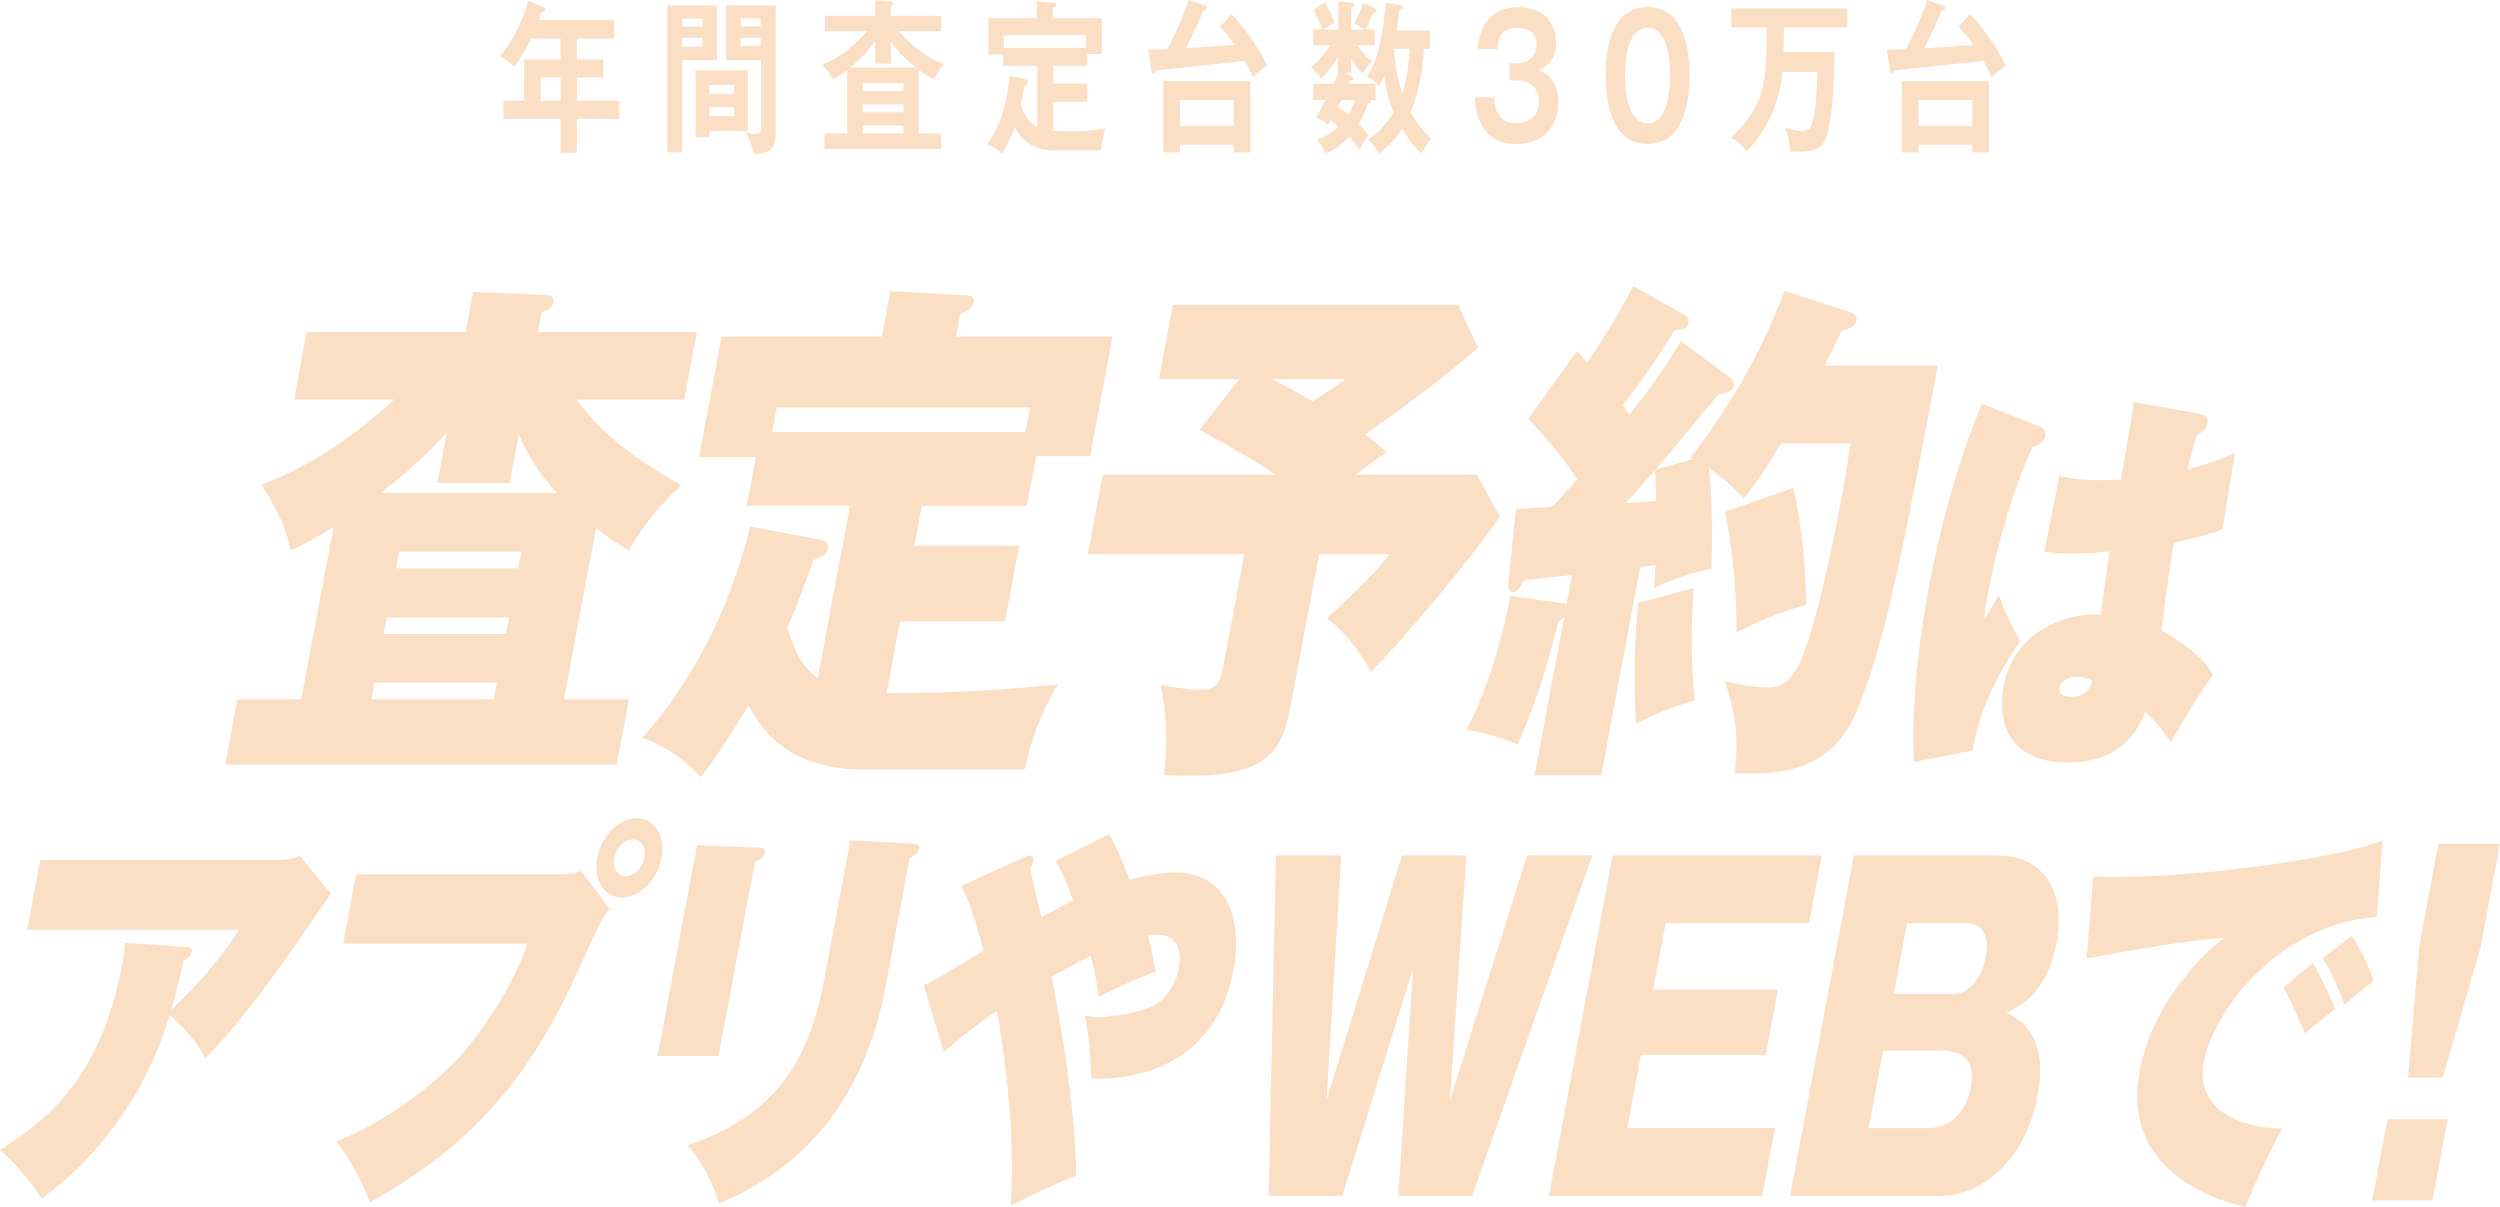 <?xml version="1.0" encoding="UTF-8"?>
<svg id="Layer_2" data-name="Layer 2" xmlns="http://www.w3.org/2000/svg" viewBox="0 0 303.86 146.68">
  <defs>
    <style>
      .cls-1 {
        stroke: #fbdfc5;
        stroke-miterlimit: 10;
        stroke-width: .88px;
      }

      .cls-1, .cls-2 {
        fill: #fbdfc5;
      }
    </style>
  </defs>
  <g id="_レイヤー_2" data-name="レイヤー 2">
    <g>
      <g>
        <path class="cls-2" d="M70.13,7.22h3.2v2.2h-3.2v2.82h5.13v2.2h-5.13v4.14h-1.99v-4.14h-6.96v-2.2h2.52v-5.02h4.43v-2.54h-3.57c-.29.6-1.09,2.22-2.08,3.46-.58-.58-1.12-1.04-1.72-1.3,2.08-2.46,3.05-5.32,3.43-6.76l1.88.8c.19.08.22.12.22.26,0,.26-.2.26-.43.28-.11.32-.19.56-.34,1h9.13v2.26h-4.53v2.54ZM68.14,9.42h-2.43v2.82h2.43v-2.82Z"/>
        <path class="cls-2" d="M87.15.66v6.66h-4.22v11.2h-1.82V.66h6.04ZM85.37,3.24v-.98h-2.43v.98h2.43ZM82.93,4.6v1.08h2.43v-1.08h-2.43ZM90.89,15.92h-4.68v.76h-1.69v-8.14h6.37v7.38ZM89.21,11.4v-1.06h-3v1.06h3ZM86.21,13.02v1.1h3v-1.1h-3ZM94.28.66v15.62c0,1.52-.52,2.42-2.4,2.42-.14,0-.25,0-.35-.02-.17-1.16-.35-1.64-.88-2.64.58.24,1.06.24,1.19.24.48,0,.66-.14.66-1.04v-7.92h-4.25V.66h6.04ZM92.45,3.2v-.98h-2.42v.98h2.42ZM90.03,4.6v1h2.42v-1h-2.42Z"/>
        <path class="cls-2" d="M109.24,3.78c1.35,1.54,2.82,2.88,5.48,4.04-.66.74-1.05,1.56-1.19,1.86-.45-.24-.94-.5-1.85-1.18v7.72h2.71v1.9h-14.18v-1.9h2.76v-7.7c-.72.56-1.23.86-1.72,1.16-.35-.68-.65-1.06-1.28-1.82,2.63-1.08,4.48-2.98,5.4-4.08h-5.11v-1.86h6.11V.04l1.89.14c.09,0,.31.06.31.26,0,.22-.2.3-.31.36v1.12h6.14v1.86h-5.17ZM108.27,7.74h-1.89v-2.72c-.83,1.08-1.43,1.86-3.05,3.2h8.01c-.94-.72-1.96-1.6-3.06-3.16v2.68ZM109.81,11.06v-.96h-4.96v.96h4.96ZM109.81,13.64v-.96h-4.96v.96h4.96ZM109.81,16.22v-.96h-4.96v.96h4.96Z"/>
        <path class="cls-2" d="M128.08,18.28c-.86,0-3.37-.12-4.74-2.82-.52,1.5-1.19,2.64-1.54,3.24-.66-.68-.82-.76-1.82-1.12.71-1.04,2.42-3.66,2.71-8.38l1.97.44c.2.04.31.14.31.32,0,.2-.11.24-.42.38-.09.38-.4,2.14-.46,2.48.37,1,.94,2.12,1.97,2.62v-7.44h-4.14v-1.38h-1.79V2.2h5.88V.18l1.97.16c.18.02.42.04.42.26,0,.14-.08.18-.42.38v1.22h5.96v4.36h-1.79v1.44h-4.13v2.16h4.13v2.22h-4.13v3.52c.82.06,1.86.06,2.05.06,1.29,0,1.74-.04,4.28-.3-.35,1.12-.48,1.76-.51,2.62h-5.77ZM132.03,5.82v-1.56h-10.02v1.56h10.02Z"/>
        <path class="cls-2" d="M149.69,1.72c2.09,2.16,3.76,4.96,4.31,6.26-1.06.8-1.2.9-1.69,1.42-.22-.48-.42-.94-1-2-3,.34-7.81.82-10.81,1.16-.14.38-.17.44-.29.44-.14,0-.23-.22-.25-.36l-.4-2.6c.42,0,1.54-.04,2.31-.06,1.57-2.92,2.23-4.9,2.6-5.98l2.02.7c.12.04.22.16.22.28,0,.1-.11.16-.46.32-.35.84-1.03,2.44-2.12,4.56,3.06-.18,3.4-.2,5.97-.4-.8-1.14-1.51-1.9-1.82-2.22l1.42-1.52ZM143.42,17.6v.92h-2.03v-8.66h10.59v8.66h-2.03v-.92h-6.53ZM149.95,15.3v-3.14h-6.53v3.14h6.53Z"/>
        <path class="cls-2" d="M164.29,9.28c.14.08.25.18.25.28,0,.24-.29.18-.42.16-.06.16-.11.28-.18.46h3.26v1.98h-.57c.03.06.03.1.03.14,0,.2-.25.24-.38.24-.31,1.04-.62,1.66-1.14,2.5.85.86,1,1.12,1.17,1.4-.49.68-.94,1.52-1.05,1.74-.46-.64-.79-1.04-1.29-1.58-1.14,1.24-2.08,1.74-2.91,2.06-.26-.78-.79-1.46-.99-1.7,1.4-.4,2.37-1.34,2.6-1.58-.29-.28-.65-.54-.95-.78l-.34.6c-.52-.52-.89-.72-1.42-.9.28-.48.55-.94,1.17-2.14h-1.52v-1.98h2.48c.15-.32.32-.68.57-1.34h-.05v-1.9c-.15.26-.94,1.56-2.05,2.6-.25-.38-.77-1.04-1.26-1.36,1.11-.82,2.02-2.1,2.42-2.68h-2.11v-1.9h1.11c-.12-.36-.72-1.8-1.05-2.38l1.35-.96c.31.38,1,1.88,1.19,2.52-.31.14-1.23.7-1.39.82h1.83V.16l1.72.18c.08,0,.23.06.23.24,0,.12-.06.2-.37.36v2.66h1.57c-.25-.24-.46-.38-1.17-.76.46-.9.77-1.62,1.05-2.52l1.49.74c.11.06.15.16.15.24,0,.28-.32.32-.43.34-.62,1.38-.75,1.64-.94,1.96h1.14v1.9h-2.12c.52.76.91,1.2,1.74,1.98-.4.42-.89,1.12-1.14,1.46-.63-.7-1.03-1.34-1.34-1.88v1.78h-.74l.79.44ZM163.05,12.16c-.12.24-.22.42-.42.8.38.28,1.09.82,1.25.96.31-.48.58-1,.83-1.76h-1.66ZM170.22.62c.17.02.23.12.23.26s-.03.24-.39.4c-.06.82-.17,1.62-.29,2.42h4.03v2.24h-.72c-.03.62-.2,4.34-1.63,7.7.68,1.28,1.54,2.34,2.53,3.2-.43.56-.89,1.26-1.23,1.84-.51-.5-1.31-1.3-2.34-3.04-.23.36-1.15,1.82-2.82,3.04-.48-.86-.71-1.18-1.34-1.72,1.46-.84,2.56-2.38,3.14-3.34-.74-1.84-.97-3.08-1.14-4.38-.29.7-.45.92-.65,1.22-.22-.26-.54-.7-1.43-1.14.54-.94,1.14-2.08,1.56-4.06.17-.78.58-2.94.68-4.94l1.82.3ZM169.42,5.94c.12,2.7.86,4.88,1.03,5.38.74-2.22.86-4.84.89-5.38h-1.92Z"/>
        <path class="cls-2" d="M181.61,11.82c.06.98.23,3.14,2.63,3.14.37,0,2.79,0,2.79-2.6,0-2.08-1.49-2.58-2.49-2.58h-1.06v-2.08h.91c1.14,0,2.37-.72,2.37-2.24,0-2.06-1.83-2.06-2.29-2.06-1.59,0-2.37.62-2.46,2.56h-2.4c.06-.68.15-1.76.8-2.9,1.09-1.9,3.02-2.2,4.13-2.2,2.56,0,4.59,1.44,4.59,4.26,0,2.46-1.43,3.12-2.08,3.42.6.26,2.36.98,2.36,3.82,0,3.12-1.91,5.14-5.1,5.14-2.66,0-4.83-1.48-5.07-5.68h2.39Z"/>
        <path class="cls-2" d="M205.37,9.18c0,2.82-.57,8.32-5.11,8.32s-5.11-5.48-5.11-8.32.52-8.32,5.11-8.32,5.11,5.5,5.11,8.32ZM197.52,9.18c0,.86,0,5.8,2.74,5.8s2.73-4.94,2.73-5.8,0-5.8-2.73-5.8-2.74,4.86-2.74,5.8Z"/>
        <path class="cls-2" d="M216.78,6.34h6.2c-.03,2.6-.22,8.8-1.15,10.7-.63,1.26-1.66,1.48-4.25,1.38-.11-1.66-.45-2.5-.62-2.9,1.08.34,1.71.4,2.06.4.79,0,1.05-.2,1.34-1.32.12-.5.46-2.12.52-5.84h-4.23c-.52,5.68-3.66,8.96-4.37,9.62-.97-1.12-1.39-1.38-1.89-1.62,4.28-4.12,4.33-6.92,4.33-13.42h-4.28V1.02h14.09v2.32h-7.7l-.05,3Z"/>
        <path class="cls-2" d="M239.46,1.72c2.09,2.16,3.76,4.96,4.31,6.26-1.06.8-1.2.9-1.69,1.42-.22-.48-.42-.94-1-2-3,.34-7.81.82-10.81,1.16-.14.38-.17.44-.29.44-.14,0-.23-.22-.25-.36l-.4-2.6c.42,0,1.54-.04,2.31-.06,1.57-2.92,2.23-4.9,2.6-5.98l2.02.7c.12.04.21.16.21.28,0,.1-.11.16-.46.32-.35.84-1.03,2.44-2.12,4.56,3.06-.18,3.4-.2,5.97-.4-.8-1.14-1.51-1.9-1.82-2.22l1.42-1.52ZM233.2,17.6v.92h-2.03v-8.66h10.59v8.66h-2.03v-.92h-6.53ZM239.72,15.3v-3.14h-6.53v3.14h6.53Z"/>
      </g>
      <g>
        <path class="cls-2" d="M68.54,85h7.91l-1.49,7.94H27.37l1.49-7.94h7.75l3.92-20.95c-2.52,1.59-3.83,2.22-5.18,2.86-.84-3.49-1.6-4.7-3.56-8,3.44-1.27,9.58-4.25,16.09-10.35h-12.14l1.53-8.19h19.32l.92-4.89,8.82.38c.57,0,1.05.19.92.89-.13.7-.53.89-1.41,1.21l-.45,2.41h19.32l-1.53,8.19h-13.12c1.24,1.65,4.11,5.65,12.77,10.41-2.43,2.22-4.62,4.82-6.4,7.94-1.02-.63-2.01-1.14-3.98-2.73l-3.9,20.82ZM60.01,85l.38-2.03h-14.88l-.38,2.03h14.88ZM67.71,59.92c-2.64-2.73-3.82-5.27-4.66-7.11l-1.11,5.9h-8.78l1.15-6.16c-1.71,1.97-4.29,4.44-7.99,7.36h21.39ZM61.5,77.06l.38-2.03h-14.88l-.38,2.03h14.88ZM63,69.07l.38-2.03h-14.88l-.38,2.03h14.88Z"/>
        <path class="cls-2" d="M111.11,66.34h12.76l-1.72,9.21h-12.76l-1.63,8.7c10.13,0,17.13-.7,20.82-1.08-.92,1.59-2.82,4.82-4.06,10.35h-19.63c-9.14,0-12.36-4.89-13.93-7.81-2.3,4-4.75,7.43-5.77,8.76-1.85-1.97-3.65-3.43-7.1-4.82,5.56-6.22,10.59-15.17,13.07-25.65l8.79,1.65c.45.06.79.44.69,1.02-.13.7-.71,1.02-1.76,1.4-.96,2.67-2.14,5.9-3.19,8.19,1.05,3.75,2.34,5.14,3.7,6.16l3.92-20.95h-12.55l1.11-5.9h-6.92l2.75-14.67h19.48l1.03-5.52,9.1.51c.57,0,1.17.13,1.03.83s-.53.89-1.62,1.46l-.51,2.73h19.01l-2.72,14.54h-6.56l-1.13,6.03h-12.76l-.92,4.89ZM124.65,52.5l.56-2.98h-30.79l-.56,2.98h30.79Z"/>
        <path class="cls-2" d="M179.5,57.7l2.82,5.08c-3.62,5.27-11.94,15.17-15.67,18.85-.78-1.33-2.84-4.7-5.4-6.48.8-.7,6.05-5.52,7.66-7.81h-8.58l-3.56,18.98c-1.13,6.03-4.02,8.51-15.32,7.87.64-4.51.16-8.32-.38-10.92.75.13,3.56.57,4.59.57,2.48,0,2.66-.95,3.13-3.49l2.44-13.01h-19.01l1.81-9.65h20.98c-2.38-1.65-5.37-3.3-9.21-5.46l4.82-6.16h-9.76l1.69-9.02h34.67l2.43,5.21c-4.23,3.81-11.68,9.14-13.75,10.54,1.32.95,1.94,1.52,2.58,2.22-1.65,1.08-2.49,1.71-3.65,2.67h14.67ZM154.55,46.08c1.85.89,2.12,1.08,4.98,2.67,1.87-1.14,2.71-1.78,4.01-2.67h-8.99Z"/>
        <path class="cls-2" d="M210.39,45.96c.22.19.42.51.34.95-.13.7-1.04.89-1.84,1.02-2.18,2.54-5.54,6.67-7.65,9.14l4.53-1.27-.34-.13c1.99-2.6,7.73-10.09,11.45-20.32l8.23,2.67c.39.13.63.51.53,1.02-.11.57-.97,1.02-1.76,1.14-.5,1.02-.85,1.78-2.09,4.25h13.74c-3.66,19.55-6.32,33.71-9.81,41.9-2.05,4.89-5.73,8.25-14.91,7.62.64-4.51-.05-7.75-1.16-11.17,1.73.44,3.42.76,5.28.76.83,0,2.38,0,3.81-2.98,2.22-4.7,4.84-18.66,4.92-19.11.58-3.11.93-5.52,1.26-7.56h-8.42c-2,3.24-2.45,4-4.57,6.73-1.42-1.78-3.89-3.49-4.22-3.68.33,2.67.48,7.36.3,12.19-2.59.57-4.45,1.14-7,2.35.06-.89.11-1.4.21-2.79-1.11.13-1.38.19-1.86.25l-4.73,25.27h-8.11l3.59-19.17c-.18.13-.48.38-.71.51-1.48,6.22-3.18,10.92-4.93,14.98-2.15-.95-3.71-1.46-6.23-1.78,3.37-6.67,4.77-13.33,5.33-16.32l6.34.89.5.06.65-3.49c-1.84.19-3.91.44-5.8.63-.54.95-.84,1.46-1.36,1.46-.36,0-.64-.44-.56-1.14l.9-8.95c.84-.06,3.39-.19,4.45-.32.97-1.02,2.08-2.29,3-3.3-.67-1.08-2.53-3.87-5.96-7.36l5.94-8.25c.56.57.91.95,1.29,1.4,2.86-4.25,4.77-7.81,5.56-9.27l6.36,3.55c.23.13.43.44.36.83-.13.7-.54.95-1.68.95-1.62,2.6-3.44,5.4-6.31,9.14.12.19.69,1.02.82,1.14,2.87-3.75,4.04-5.27,6.22-8.95l6.08,4.51ZM197.63,61.13c.72,0,2.83-.19,3.66-.25-.03-1.78-.13-3.43-.12-3.75-2.5,2.86-2.76,3.17-3.54,4ZM205.87,71.48c-.38,5.33-.34,9.27.13,13.65-1.97.57-4.11,1.27-7.15,2.86-.35-5.84-.19-10.03.28-14.73l6.74-1.78ZM217.97,59.29c1.18,5.27,1.52,10.35,1.57,14.22-3.43.95-5.86,2.03-8.48,3.36.03-4.32-.41-9.97-1.39-14.67l8.3-2.92Z"/>
        <path class="cls-1" d="M247.63,52.19c.3.1.62.29.54.73-.13.69-.88.88-1.43,1.03-2.58,5.44-4.61,13.09-5.5,17.84-.18.98-.51,2.75-.7,5.24.67-1.03,1.56-2.35,2.32-3.68.29.78.97,2.5,2.18,4.56-2.99,4.26-4.99,8.97-5.66,12.94l-6.33,1.23c-.29-6.76.55-13.77,1.87-20.83,2.08-11.13,4.95-18.53,6.2-21.61l6.5,2.55ZM267.21,50.72c.35.05.77.15.67.69-.12.64-.73.93-1.22,1.18-.34.98-.71,2.11-1.3,5,3.42-.78,4.72-1.37,5.72-1.81l-1.34,8.23c-1.03.39-2.61.93-5.88,1.57-.92,5.1-1.49,10.49-1.6,11.32,1.99,1.08,4.81,2.84,6.19,5.05-2.74,4.17-3.02,4.61-4.63,7.45-.53-.78-1.88-2.5-3.27-3.63-.6,1.72-2.29,6.47-9.15,6.47-8.34,0-7.86-6.57-7.47-8.68,1.26-6.71,7.48-8.43,10.55-8.43.56,0,.88,0,1.26.1.5-4.17.58-4.61,1.19-8.68-2.97.29-4.88.29-5.36.29-.52,0-1.44,0-2.57-.15l1.64-8.33c1.72.39,3.15.44,4.62.44,1.36,0,2.28-.05,2.89-.1.24-1.47,1.42-7.99,1.58-9.31l7.45,1.32ZM252.41,81.84c-.4,0-2.21.1-2.51,1.67-.29,1.57,1.53,1.62,1.85,1.62.28,0,2.75,0,3.01-2.65-.43-.25-1.16-.64-2.35-.64Z"/>
      </g>
      <g>
        <path class="cls-2" d="M22.62,115.07c.36,0,.78.1.68.64-.09.49-.69.93-1.01,1.13-.71,3.14-1.11,4.66-1.46,5.88,4.74-4.41,7.29-8.28,8.24-9.7H3.3l1.59-8.48h28.84c.28,0,1.63,0,2.73-.54l3.76,4.61c-.71,1.03-3.84,5.59-4.49,6.52-6.14,8.72-9.02,11.71-10.79,13.53-1.05-2.06-2.46-3.68-4.31-5.29-3.89,12.89-12.05,19.8-15.55,22.3-2.41-3.53-4.15-5.1-5.08-5.88,4.81-3.14,12.12-8.04,14.78-22.25.25-1.32.33-2.16.43-2.94l7.41.49Z"/>
        <path class="cls-2" d="M68.54,106.25c1.08,0,1.55-.2,2.08-.44l3.48,4.66c-1.1,1.42-1.66,2.7-2.55,4.66-4.48,10.1-10.07,22.01-26.58,30.98-.9-2.45-2.33-5-4.08-7.4,6.35-2.4,12.27-7.4,14.46-9.71,2.43-2.55,6.93-8.67,8.74-14.31h-22.38l1.58-8.43h25.25ZM75.59,109.09c-2.15,0-3.5-2.16-3-4.85.5-2.65,2.66-4.8,4.81-4.8s3.5,2.16,3.01,4.8c-.5,2.7-2.66,4.85-4.82,4.85ZM76.91,102.03c-1,0-2.02.98-2.25,2.21-.24,1.27.42,2.25,1.41,2.25s2.02-.98,2.26-2.25c.23-1.23-.38-2.21-1.42-2.21Z"/>
        <path class="cls-2" d="M92.09,103.01c.52,0,.95.05.84.64-.09.49-.37.69-1.17,1.13l-4.42,23.58h-7.42l4.8-25.63,7.36.29ZM110.89,102.52c.63.05.92.2.84.64-.11.59-.59.83-1.18,1.18l-2.91,15.54c-2.52,13.43-9.58,21.96-20.27,26.42-.54-2.21-2-5.05-3.81-7.11,12.5-4.12,15.23-12.74,16.71-20.63l3.08-16.42,7.54.39Z"/>
        <path class="cls-2" d="M134.81,101.39c.5.93,1.11,1.96,2.47,5.54,3.12-.88,5.03-.88,5.59-.88,6.42,0,8.17,5.98,7.08,11.81-2.41,12.84-13.87,13.38-17.32,13.23-.11-3.24-.3-5.2-.76-7.65.58.1.88.2,1.68.2,1.32,0,6.13-.59,7.74-2.16,1.02-.98,1.73-2.4,1.98-3.77.71-3.77-1.82-4.12-2.54-4.12-.44,0-.94.1-1.22.15.63,2.16.76,3.19.94,4.36-2.91,1.08-5.63,2.4-6.92,3.09-.17-1.23-.35-2.6-.94-5-1.23.59-1.58.78-4.78,2.5,3.05,15.44,3,23.58,2.99,24.26-1.06.34-2.48.88-7.97,3.58.57-7.3-.44-17.01-1.67-23.67-2.76,1.96-3.36,2.4-6.44,5l-2.46-8.14c.65-.29,1.13-.49,2.79-1.47.72-.44,3.86-2.3,4.49-2.7-1.2-4.66-2.07-6.62-2.67-7.89l7.76-3.53c.09-.05.35-.15.51-.15.32,0,.54.29.46.74-.06.29-.22.54-.39.78.21.98,1.15,5.15,1.35,5.98.13-.05,1.52-.88,3.9-2.06-.96-2.55-1.54-3.68-2.17-4.8l6.51-3.23Z"/>
        <path class="cls-2" d="M171.71,117.82l-8.55,27.53h-8.97l.89-41.37h7.94l-1.78,29.74,9.16-29.74h7.82l-1.98,29.74,9.36-29.74h7.94l-14.61,41.37h-8.97l1.77-27.53Z"/>
        <path class="cls-2" d="M215.73,137.12l-1.54,8.23h-25.93l7.75-41.37h25.41l-1.54,8.23h-17.43l-1.51,8.08h15.16l-1.48,7.92h-15.16l-1.67,8.9h17.95Z"/>
        <path class="cls-2" d="M217.57,145.35l7.75-41.37h17.47c5.54,0,8.37,4.27,7.18,10.65-1.15,6.12-4.56,7.72-6.1,8.49,5.03,2.11,4.21,7.77,3.75,10.19-1.4,7.46-6.48,12.04-11.87,12.04h-18.19ZM227.13,137.12h7.18c2.19,0,4.57-1.39,5.23-4.94.7-3.76-1.55-4.48-3.47-4.48h-7.18l-1.76,9.42ZM230.18,120.8h7.26c2.11,0,3.49-2.21,3.93-4.58.21-1.13.39-4.01-2.32-4.01h-7.26l-1.61,8.59Z"/>
        <path class="cls-2" d="M288.91,111.44c-12.3.93-19.96,11.81-21.04,17.55-1.23,6.57,5.54,8.14,9.51,8.19-1.65,3.04-3.39,6.81-4.49,9.51-1.8-.39-15.26-3.48-12.83-16.47,1.81-9.66,9.52-15.68,10.31-16.27-5.57.54-9.6,1.23-16.75,2.55l.79-9.95c11.65.39,29.85-2.21,35.17-4.41l-.67,9.31ZM281.11,117.08c.69,1.03,2.26,4.31,2.7,5.59-.63.39-2.43,1.91-3.66,2.94-1.76-4.02-1.96-4.46-2.62-5.59l3.58-2.94ZM285.8,113.75c1.31,1.71,2.49,4.8,2.73,5.44-2.17,1.76-2.49,2.01-3.58,2.94-.41-1.23-1.59-4.07-2.65-5.64l3.51-2.74Z"/>
        <path class="cls-2" d="M290.17,136.04h7.34l-1.85,9.87h-7.34l1.85-9.87ZM303.86,102.56l-2.33,12.46-4.62,15.96h-4.23l1.36-15.96,2.33-12.46h7.5Z"/>
      </g>
    </g>
  </g>
</svg>